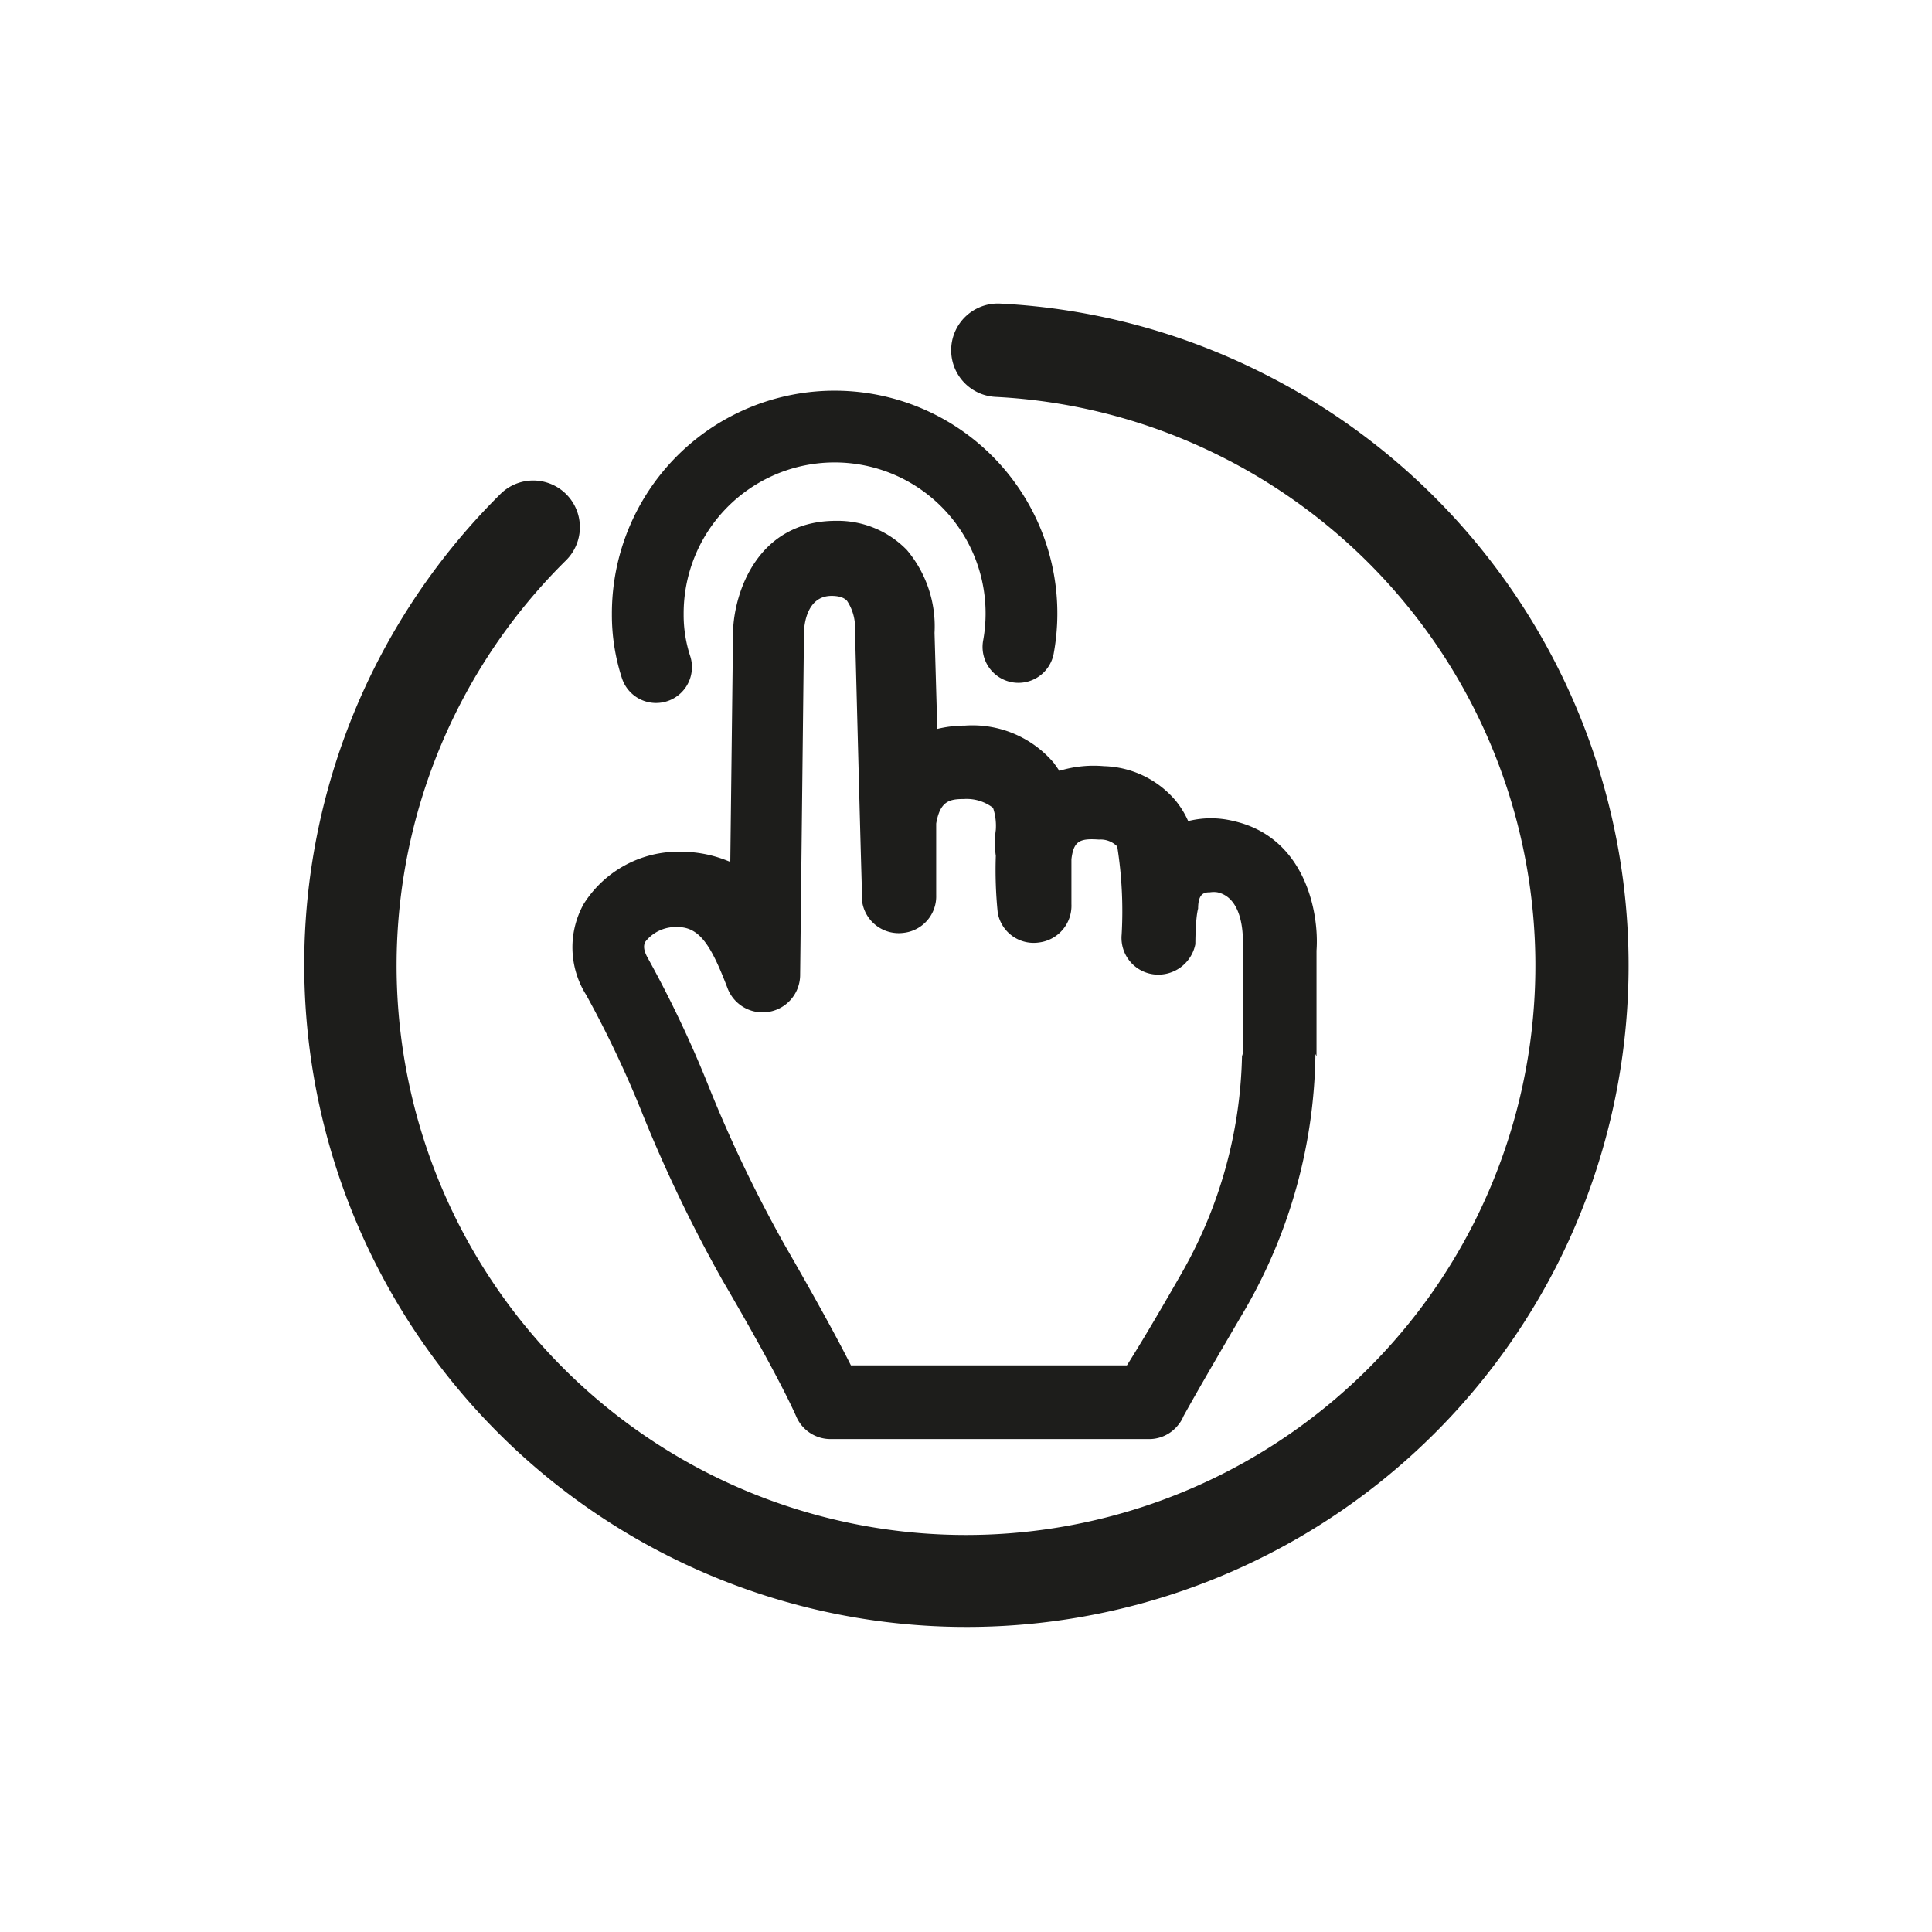 <svg xmlns="http://www.w3.org/2000/svg" aria-labelledby="click_label" width="80" height="80" viewBox="0 0 70 70" role="img"><g data-name="Submit_2_Button"><path d="M45 38.27a16.53 16.53 0 0 1-2.17 7.83c-1 1.75-1.62 2.77-2 3.37h-10c-.39-.78-1.12-2.14-2.41-4.38a49.23 49.23 0 0 1-2.74-5.72 41.15 41.15 0 0 0-2.21-4.66c-.21-.37-.12-.53-.08-.6a1.4 1.4 0 0 1 1.17-.52c.81 0 1.23.72 1.81 2.24a1.36 1.36 0 0 0 2.62-.47l.14-12.42c0-.32.11-1.35 1-1.35.4 0 .52.14.56.18a1.74 1.74 0 0 1 .29 1v.13c.25 9.75.26 9.79.27 9.84a1.34 1.34 0 0 0 1.48 1.06 1.33 1.33 0 0 0 1.19-1.37v-2.59c.14-.82.49-.89 1-.89a1.57 1.57 0 0 1 1.06.32 2.07 2.07 0 0 1 .1.8 3.41 3.41 0 0 0 0 .94 15.28 15.28 0 0 0 .07 2.06 1.32 1.32 0 0 0 1.48 1.08 1.34 1.34 0 0 0 1.19-1.39v-1.63c.08-.66.3-.76 1-.71a.84.84 0 0 1 .66.25 15 15 0 0 1 .16 3.19 1.33 1.33 0 0 0 1.14 1.44 1.37 1.37 0 0 0 1.53-1.09s0-.93.1-1.29c0-.56.23-.59.43-.59a.86.86 0 0 1 .27 0c1 .22.92 1.79.92 1.84v4zm2.7 0v-3.83c.1-1.36-.4-4.1-3-4.69a3.4 3.4 0 0 0-1.65 0 3.24 3.24 0 0 0-.47-.76A3.53 3.53 0 0 0 40 27.76a4.26 4.26 0 0 0-1.62.17c-.06-.1-.13-.19-.2-.29a3.87 3.87 0 0 0-3.22-1.35 4.28 4.28 0 0 0-1 .12l-.1-3.48a4.29 4.29 0 0 0-1-3 3.49 3.49 0 0 0-2.57-1.06c-2.86 0-3.69 2.62-3.73 4l-.1 8.36a4.52 4.52 0 0 0-1.79-.37 4.06 4.06 0 0 0-3.52 1.89 3.23 3.23 0 0 0 .09 3.3 38.82 38.82 0 0 1 2.06 4.36 52.17 52.17 0 0 0 2.89 6c2 3.42 2.55 4.67 2.65 4.89a1.35 1.35 0 0 0 1.25.84h11.59a1.34 1.34 0 0 0 1-.5 1.21 1.21 0 0 0 .2-.33c.08-.14.46-.85 2.24-3.88a18.91 18.91 0 0 0 2.54-9.24" fill="#1d1d1b"/><path d="M56.48 45.7a24 24 0 1 1-38.35-27.8 1.69 1.69 0 0 1 2.38 2.4 20.63 20.63 0 1 0 23.69-3.78 20.5 20.5 0 0 0-8.13-2.14 1.69 1.69 0 0 1 .17-3.38 23.8 23.8 0 0 1 9.47 2.5 24 24 0 0 1 10.77 32.2" fill="#1d1d1b"/><path d="M23.77 24.17a6.08 6.08 0 0 1-.3-1.92 6.77 6.77 0 1 1 13.43 1.19" fill="none" stroke="#1d1d1b" stroke-linecap="round" stroke-miterlimit="10" stroke-width="2.6"/></g></svg>